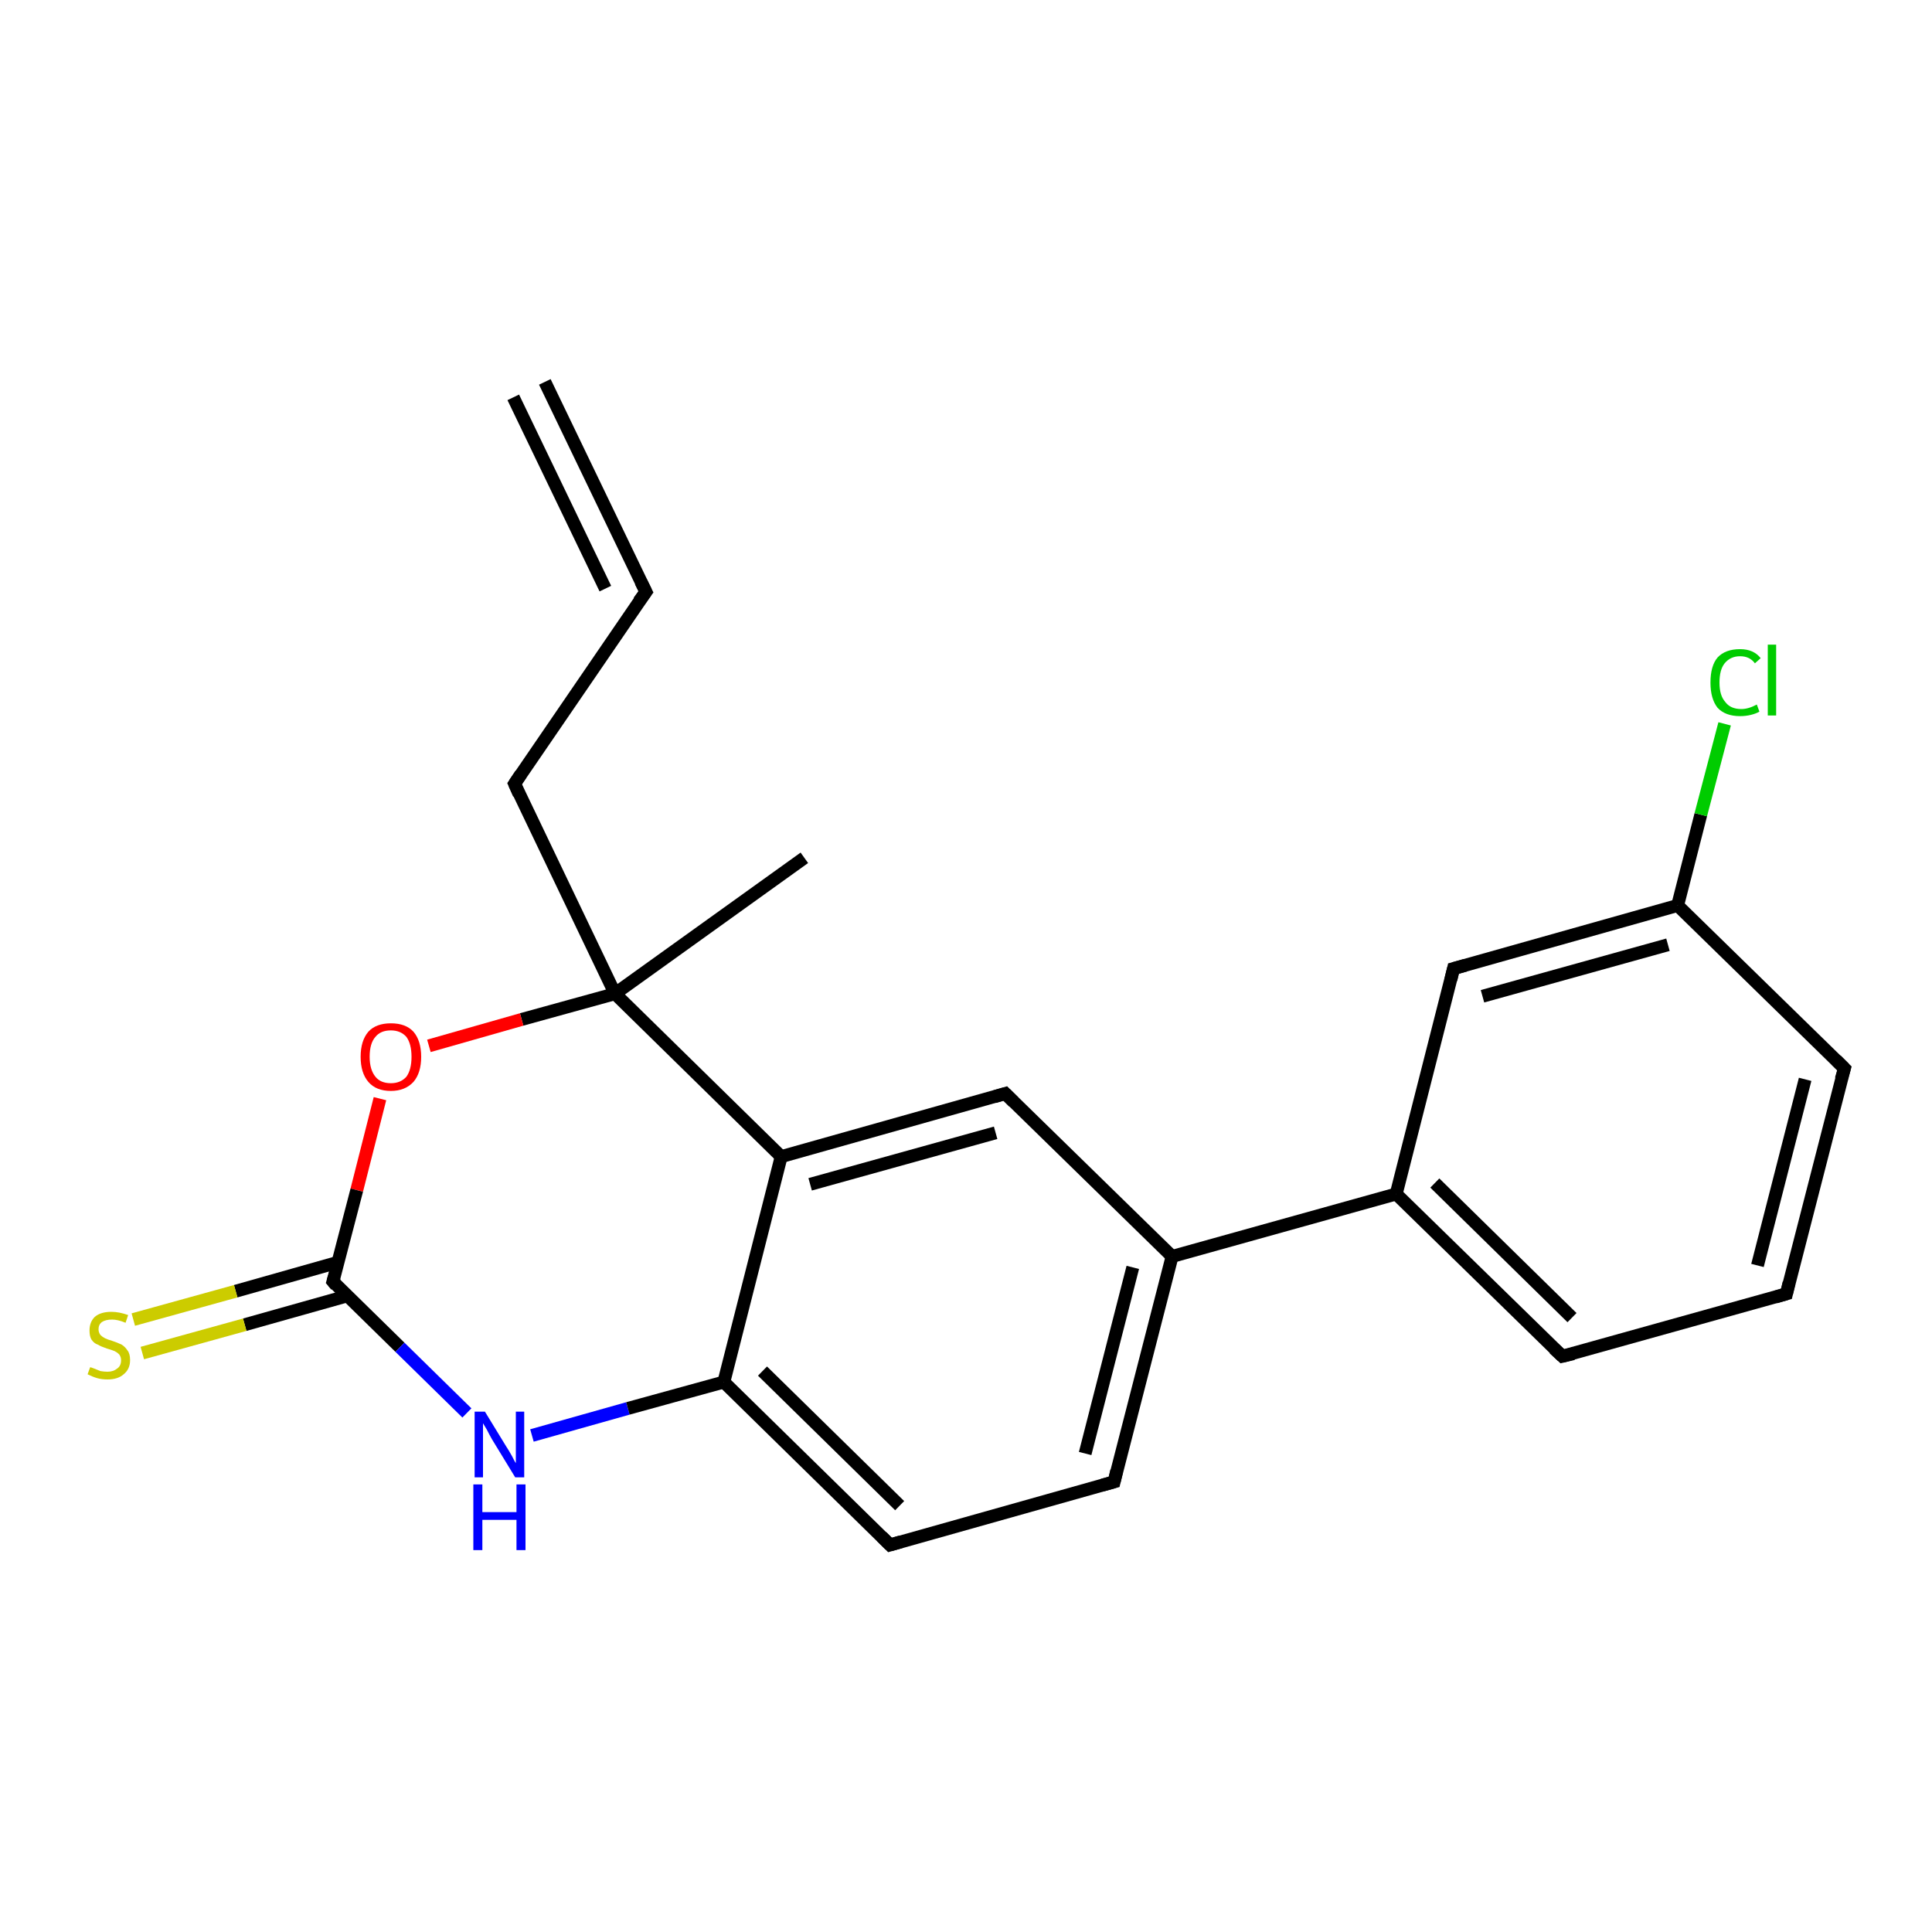 <?xml version='1.0' encoding='iso-8859-1'?>
<svg version='1.1' baseProfile='full'
              xmlns='http://www.w3.org/2000/svg'
                      xmlns:rdkit='http://www.rdkit.org/xml'
                      xmlns:xlink='http://www.w3.org/1999/xlink'
                  xml:space='preserve'
width='300px' height='300px' viewBox='0 0 300 300'>
<!-- END OF HEADER -->
<rect style='opacity:1.0;fill:#FFFFFF;stroke:none' width='300.0' height='300.0' x='0.0' y='0.0'> </rect>
<path class='bond-0 atom-0 atom-1' d='M 124.9,133.2 L 95.5,154.3' style='fill:none;fill-rule:evenodd;stroke:#000000;stroke-width:2.0px;stroke-linecap:butt;stroke-linejoin:miter;stroke-opacity:1' />
<path class='bond-1 atom-1 atom-2' d='M 95.5,154.3 L 79.9,121.7' style='fill:none;fill-rule:evenodd;stroke:#000000;stroke-width:2.0px;stroke-linecap:butt;stroke-linejoin:miter;stroke-opacity:1' />
<path class='bond-2 atom-2 atom-3' d='M 79.9,121.7 L 100.3,91.9' style='fill:none;fill-rule:evenodd;stroke:#000000;stroke-width:2.0px;stroke-linecap:butt;stroke-linejoin:miter;stroke-opacity:1' />
<path class='bond-3 atom-3 atom-4' d='M 100.3,91.9 L 84.6,59.3' style='fill:none;fill-rule:evenodd;stroke:#000000;stroke-width:2.0px;stroke-linecap:butt;stroke-linejoin:miter;stroke-opacity:1' />
<path class='bond-3 atom-3 atom-4' d='M 94.0,91.4 L 79.7,61.7' style='fill:none;fill-rule:evenodd;stroke:#000000;stroke-width:2.0px;stroke-linecap:butt;stroke-linejoin:miter;stroke-opacity:1' />
<path class='bond-4 atom-1 atom-5' d='M 95.5,154.3 L 81.0,158.3' style='fill:none;fill-rule:evenodd;stroke:#000000;stroke-width:2.0px;stroke-linecap:butt;stroke-linejoin:miter;stroke-opacity:1' />
<path class='bond-4 atom-1 atom-5' d='M 81.0,158.3 L 66.6,162.4' style='fill:none;fill-rule:evenodd;stroke:#FF0000;stroke-width:2.0px;stroke-linecap:butt;stroke-linejoin:miter;stroke-opacity:1' />
<path class='bond-5 atom-5 atom-6' d='M 59.0,170.6 L 55.4,184.8' style='fill:none;fill-rule:evenodd;stroke:#FF0000;stroke-width:2.0px;stroke-linecap:butt;stroke-linejoin:miter;stroke-opacity:1' />
<path class='bond-5 atom-5 atom-6' d='M 55.4,184.8 L 51.7,199.0' style='fill:none;fill-rule:evenodd;stroke:#000000;stroke-width:2.0px;stroke-linecap:butt;stroke-linejoin:miter;stroke-opacity:1' />
<path class='bond-6 atom-6 atom-7' d='M 52.5,196.0 L 36.6,200.5' style='fill:none;fill-rule:evenodd;stroke:#000000;stroke-width:2.0px;stroke-linecap:butt;stroke-linejoin:miter;stroke-opacity:1' />
<path class='bond-6 atom-6 atom-7' d='M 36.6,200.5 L 20.7,204.9' style='fill:none;fill-rule:evenodd;stroke:#CCCC00;stroke-width:2.0px;stroke-linecap:butt;stroke-linejoin:miter;stroke-opacity:1' />
<path class='bond-6 atom-6 atom-7' d='M 54.0,201.2 L 38.0,205.7' style='fill:none;fill-rule:evenodd;stroke:#000000;stroke-width:2.0px;stroke-linecap:butt;stroke-linejoin:miter;stroke-opacity:1' />
<path class='bond-6 atom-6 atom-7' d='M 38.0,205.7 L 22.1,210.1' style='fill:none;fill-rule:evenodd;stroke:#CCCC00;stroke-width:2.0px;stroke-linecap:butt;stroke-linejoin:miter;stroke-opacity:1' />
<path class='bond-7 atom-6 atom-8' d='M 51.7,199.0 L 62.1,209.2' style='fill:none;fill-rule:evenodd;stroke:#000000;stroke-width:2.0px;stroke-linecap:butt;stroke-linejoin:miter;stroke-opacity:1' />
<path class='bond-7 atom-6 atom-8' d='M 62.1,209.2 L 72.5,219.4' style='fill:none;fill-rule:evenodd;stroke:#0000FF;stroke-width:2.0px;stroke-linecap:butt;stroke-linejoin:miter;stroke-opacity:1' />
<path class='bond-8 atom-8 atom-9' d='M 82.6,222.9 L 97.5,218.7' style='fill:none;fill-rule:evenodd;stroke:#0000FF;stroke-width:2.0px;stroke-linecap:butt;stroke-linejoin:miter;stroke-opacity:1' />
<path class='bond-8 atom-8 atom-9' d='M 97.5,218.7 L 112.4,214.6' style='fill:none;fill-rule:evenodd;stroke:#000000;stroke-width:2.0px;stroke-linecap:butt;stroke-linejoin:miter;stroke-opacity:1' />
<path class='bond-9 atom-9 atom-10' d='M 112.4,214.6 L 138.2,239.9' style='fill:none;fill-rule:evenodd;stroke:#000000;stroke-width:2.0px;stroke-linecap:butt;stroke-linejoin:miter;stroke-opacity:1' />
<path class='bond-9 atom-9 atom-10' d='M 118.4,212.9 L 139.7,233.8' style='fill:none;fill-rule:evenodd;stroke:#000000;stroke-width:2.0px;stroke-linecap:butt;stroke-linejoin:miter;stroke-opacity:1' />
<path class='bond-10 atom-10 atom-11' d='M 138.2,239.9 L 173.0,230.1' style='fill:none;fill-rule:evenodd;stroke:#000000;stroke-width:2.0px;stroke-linecap:butt;stroke-linejoin:miter;stroke-opacity:1' />
<path class='bond-11 atom-11 atom-12' d='M 173.0,230.1 L 182.0,195.1' style='fill:none;fill-rule:evenodd;stroke:#000000;stroke-width:2.0px;stroke-linecap:butt;stroke-linejoin:miter;stroke-opacity:1' />
<path class='bond-11 atom-11 atom-12' d='M 168.5,225.7 L 175.9,196.8' style='fill:none;fill-rule:evenodd;stroke:#000000;stroke-width:2.0px;stroke-linecap:butt;stroke-linejoin:miter;stroke-opacity:1' />
<path class='bond-12 atom-12 atom-13' d='M 182.0,195.1 L 156.1,169.8' style='fill:none;fill-rule:evenodd;stroke:#000000;stroke-width:2.0px;stroke-linecap:butt;stroke-linejoin:miter;stroke-opacity:1' />
<path class='bond-13 atom-13 atom-14' d='M 156.1,169.8 L 121.3,179.6' style='fill:none;fill-rule:evenodd;stroke:#000000;stroke-width:2.0px;stroke-linecap:butt;stroke-linejoin:miter;stroke-opacity:1' />
<path class='bond-13 atom-13 atom-14' d='M 154.6,175.9 L 125.8,183.9' style='fill:none;fill-rule:evenodd;stroke:#000000;stroke-width:2.0px;stroke-linecap:butt;stroke-linejoin:miter;stroke-opacity:1' />
<path class='bond-14 atom-12 atom-15' d='M 182.0,195.1 L 216.8,185.4' style='fill:none;fill-rule:evenodd;stroke:#000000;stroke-width:2.0px;stroke-linecap:butt;stroke-linejoin:miter;stroke-opacity:1' />
<path class='bond-15 atom-15 atom-16' d='M 216.8,185.4 L 242.6,210.6' style='fill:none;fill-rule:evenodd;stroke:#000000;stroke-width:2.0px;stroke-linecap:butt;stroke-linejoin:miter;stroke-opacity:1' />
<path class='bond-15 atom-15 atom-16' d='M 222.8,183.7 L 244.1,204.6' style='fill:none;fill-rule:evenodd;stroke:#000000;stroke-width:2.0px;stroke-linecap:butt;stroke-linejoin:miter;stroke-opacity:1' />
<path class='bond-16 atom-16 atom-17' d='M 242.6,210.6 L 277.4,200.9' style='fill:none;fill-rule:evenodd;stroke:#000000;stroke-width:2.0px;stroke-linecap:butt;stroke-linejoin:miter;stroke-opacity:1' />
<path class='bond-17 atom-17 atom-18' d='M 277.4,200.9 L 286.4,165.9' style='fill:none;fill-rule:evenodd;stroke:#000000;stroke-width:2.0px;stroke-linecap:butt;stroke-linejoin:miter;stroke-opacity:1' />
<path class='bond-17 atom-17 atom-18' d='M 272.9,196.5 L 280.3,167.6' style='fill:none;fill-rule:evenodd;stroke:#000000;stroke-width:2.0px;stroke-linecap:butt;stroke-linejoin:miter;stroke-opacity:1' />
<path class='bond-18 atom-18 atom-19' d='M 286.4,165.9 L 260.5,140.6' style='fill:none;fill-rule:evenodd;stroke:#000000;stroke-width:2.0px;stroke-linecap:butt;stroke-linejoin:miter;stroke-opacity:1' />
<path class='bond-19 atom-19 atom-20' d='M 260.5,140.6 L 264.1,126.5' style='fill:none;fill-rule:evenodd;stroke:#000000;stroke-width:2.0px;stroke-linecap:butt;stroke-linejoin:miter;stroke-opacity:1' />
<path class='bond-19 atom-19 atom-20' d='M 264.1,126.5 L 267.8,112.4' style='fill:none;fill-rule:evenodd;stroke:#00CC00;stroke-width:2.0px;stroke-linecap:butt;stroke-linejoin:miter;stroke-opacity:1' />
<path class='bond-20 atom-19 atom-21' d='M 260.5,140.6 L 225.7,150.4' style='fill:none;fill-rule:evenodd;stroke:#000000;stroke-width:2.0px;stroke-linecap:butt;stroke-linejoin:miter;stroke-opacity:1' />
<path class='bond-20 atom-19 atom-21' d='M 259.0,146.7 L 230.2,154.7' style='fill:none;fill-rule:evenodd;stroke:#000000;stroke-width:2.0px;stroke-linecap:butt;stroke-linejoin:miter;stroke-opacity:1' />
<path class='bond-21 atom-14 atom-1' d='M 121.3,179.6 L 95.5,154.3' style='fill:none;fill-rule:evenodd;stroke:#000000;stroke-width:2.0px;stroke-linecap:butt;stroke-linejoin:miter;stroke-opacity:1' />
<path class='bond-22 atom-21 atom-15' d='M 225.7,150.4 L 216.8,185.4' style='fill:none;fill-rule:evenodd;stroke:#000000;stroke-width:2.0px;stroke-linecap:butt;stroke-linejoin:miter;stroke-opacity:1' />
<path class='bond-23 atom-14 atom-9' d='M 121.3,179.6 L 112.4,214.6' style='fill:none;fill-rule:evenodd;stroke:#000000;stroke-width:2.0px;stroke-linecap:butt;stroke-linejoin:miter;stroke-opacity:1' />
<path d='M 80.6,123.3 L 79.9,121.7 L 80.9,120.2' style='fill:none;stroke:#000000;stroke-width:2.0px;stroke-linecap:butt;stroke-linejoin:miter;stroke-opacity:1;' />
<path d='M 99.2,93.4 L 100.3,91.9 L 99.5,90.3' style='fill:none;stroke:#000000;stroke-width:2.0px;stroke-linecap:butt;stroke-linejoin:miter;stroke-opacity:1;' />
<path d='M 51.9,198.3 L 51.7,199.0 L 52.2,199.6' style='fill:none;stroke:#000000;stroke-width:2.0px;stroke-linecap:butt;stroke-linejoin:miter;stroke-opacity:1;' />
<path d='M 136.9,238.6 L 138.2,239.9 L 139.9,239.4' style='fill:none;stroke:#000000;stroke-width:2.0px;stroke-linecap:butt;stroke-linejoin:miter;stroke-opacity:1;' />
<path d='M 171.2,230.6 L 173.0,230.1 L 173.4,228.4' style='fill:none;stroke:#000000;stroke-width:2.0px;stroke-linecap:butt;stroke-linejoin:miter;stroke-opacity:1;' />
<path d='M 157.4,171.1 L 156.1,169.8 L 154.4,170.3' style='fill:none;stroke:#000000;stroke-width:2.0px;stroke-linecap:butt;stroke-linejoin:miter;stroke-opacity:1;' />
<path d='M 241.3,209.4 L 242.6,210.6 L 244.3,210.2' style='fill:none;stroke:#000000;stroke-width:2.0px;stroke-linecap:butt;stroke-linejoin:miter;stroke-opacity:1;' />
<path d='M 275.7,201.4 L 277.4,200.9 L 277.8,199.2' style='fill:none;stroke:#000000;stroke-width:2.0px;stroke-linecap:butt;stroke-linejoin:miter;stroke-opacity:1;' />
<path d='M 285.9,167.6 L 286.4,165.9 L 285.1,164.6' style='fill:none;stroke:#000000;stroke-width:2.0px;stroke-linecap:butt;stroke-linejoin:miter;stroke-opacity:1;' />
<path d='M 227.5,149.9 L 225.7,150.4 L 225.3,152.1' style='fill:none;stroke:#000000;stroke-width:2.0px;stroke-linecap:butt;stroke-linejoin:miter;stroke-opacity:1;' />
<path class='atom-5' d='M 56.0 164.1
Q 56.0 161.6, 57.2 160.2
Q 58.4 158.9, 60.7 158.9
Q 63.0 158.9, 64.2 160.2
Q 65.4 161.6, 65.4 164.1
Q 65.4 166.6, 64.2 168.0
Q 62.9 169.4, 60.7 169.4
Q 58.4 169.4, 57.2 168.0
Q 56.0 166.6, 56.0 164.1
M 60.7 168.2
Q 62.2 168.2, 63.1 167.2
Q 63.9 166.1, 63.9 164.1
Q 63.9 162.1, 63.1 161.0
Q 62.2 160.0, 60.7 160.0
Q 59.1 160.0, 58.3 161.0
Q 57.4 162.0, 57.4 164.1
Q 57.4 166.1, 58.3 167.2
Q 59.1 168.2, 60.7 168.2
' fill='#FF0000'/>
<path class='atom-7' d='M 14.0 212.3
Q 14.1 212.3, 14.6 212.5
Q 15.1 212.7, 15.6 212.9
Q 16.2 213.0, 16.7 213.0
Q 17.6 213.0, 18.2 212.5
Q 18.8 212.1, 18.8 211.2
Q 18.8 210.7, 18.5 210.3
Q 18.2 210.0, 17.8 209.8
Q 17.3 209.6, 16.6 209.4
Q 15.7 209.1, 15.2 208.8
Q 14.6 208.6, 14.2 208.0
Q 13.9 207.5, 13.9 206.6
Q 13.9 205.3, 14.7 204.5
Q 15.6 203.7, 17.3 203.7
Q 18.5 203.7, 19.9 204.2
L 19.5 205.4
Q 18.3 204.9, 17.4 204.9
Q 16.4 204.9, 15.8 205.3
Q 15.3 205.7, 15.3 206.4
Q 15.3 206.9, 15.6 207.3
Q 15.9 207.6, 16.3 207.8
Q 16.7 208.0, 17.4 208.2
Q 18.3 208.5, 18.9 208.8
Q 19.4 209.1, 19.8 209.7
Q 20.2 210.2, 20.2 211.2
Q 20.2 212.6, 19.2 213.4
Q 18.3 214.2, 16.7 214.2
Q 15.8 214.2, 15.1 214.0
Q 14.4 213.8, 13.6 213.4
L 14.0 212.3
' fill='#CCCC00'/>
<path class='atom-8' d='M 75.3 219.2
L 78.6 224.6
Q 79.0 225.2, 79.5 226.1
Q 80.0 227.1, 80.1 227.2
L 80.1 219.2
L 81.4 219.2
L 81.4 229.4
L 80.0 229.4
L 76.4 223.5
Q 76.0 222.8, 75.6 222.0
Q 75.1 221.2, 75.0 221.0
L 75.0 229.4
L 73.7 229.4
L 73.7 219.2
L 75.3 219.2
' fill='#0000FF'/>
<path class='atom-8' d='M 73.5 230.5
L 74.9 230.5
L 74.9 234.8
L 80.2 234.8
L 80.2 230.5
L 81.6 230.5
L 81.6 240.7
L 80.2 240.7
L 80.2 236.0
L 74.9 236.0
L 74.9 240.7
L 73.5 240.7
L 73.5 230.5
' fill='#0000FF'/>
<path class='atom-20' d='M 265.6 106.0
Q 265.6 103.4, 266.7 102.1
Q 267.9 100.8, 270.2 100.8
Q 272.3 100.8, 273.4 102.2
L 272.5 103.0
Q 271.7 101.9, 270.2 101.9
Q 268.7 101.9, 267.8 103.0
Q 267.0 104.0, 267.0 106.0
Q 267.0 108.0, 267.9 109.0
Q 268.7 110.1, 270.4 110.1
Q 271.5 110.1, 272.8 109.4
L 273.2 110.5
Q 272.7 110.8, 271.9 111.0
Q 271.1 111.2, 270.2 111.2
Q 267.9 111.2, 266.7 109.9
Q 265.6 108.5, 265.6 106.0
' fill='#00CC00'/>
<path class='atom-20' d='M 274.5 100.1
L 275.8 100.1
L 275.8 111.1
L 274.5 111.1
L 274.5 100.1
' fill='#00CC00'/>
</svg>
